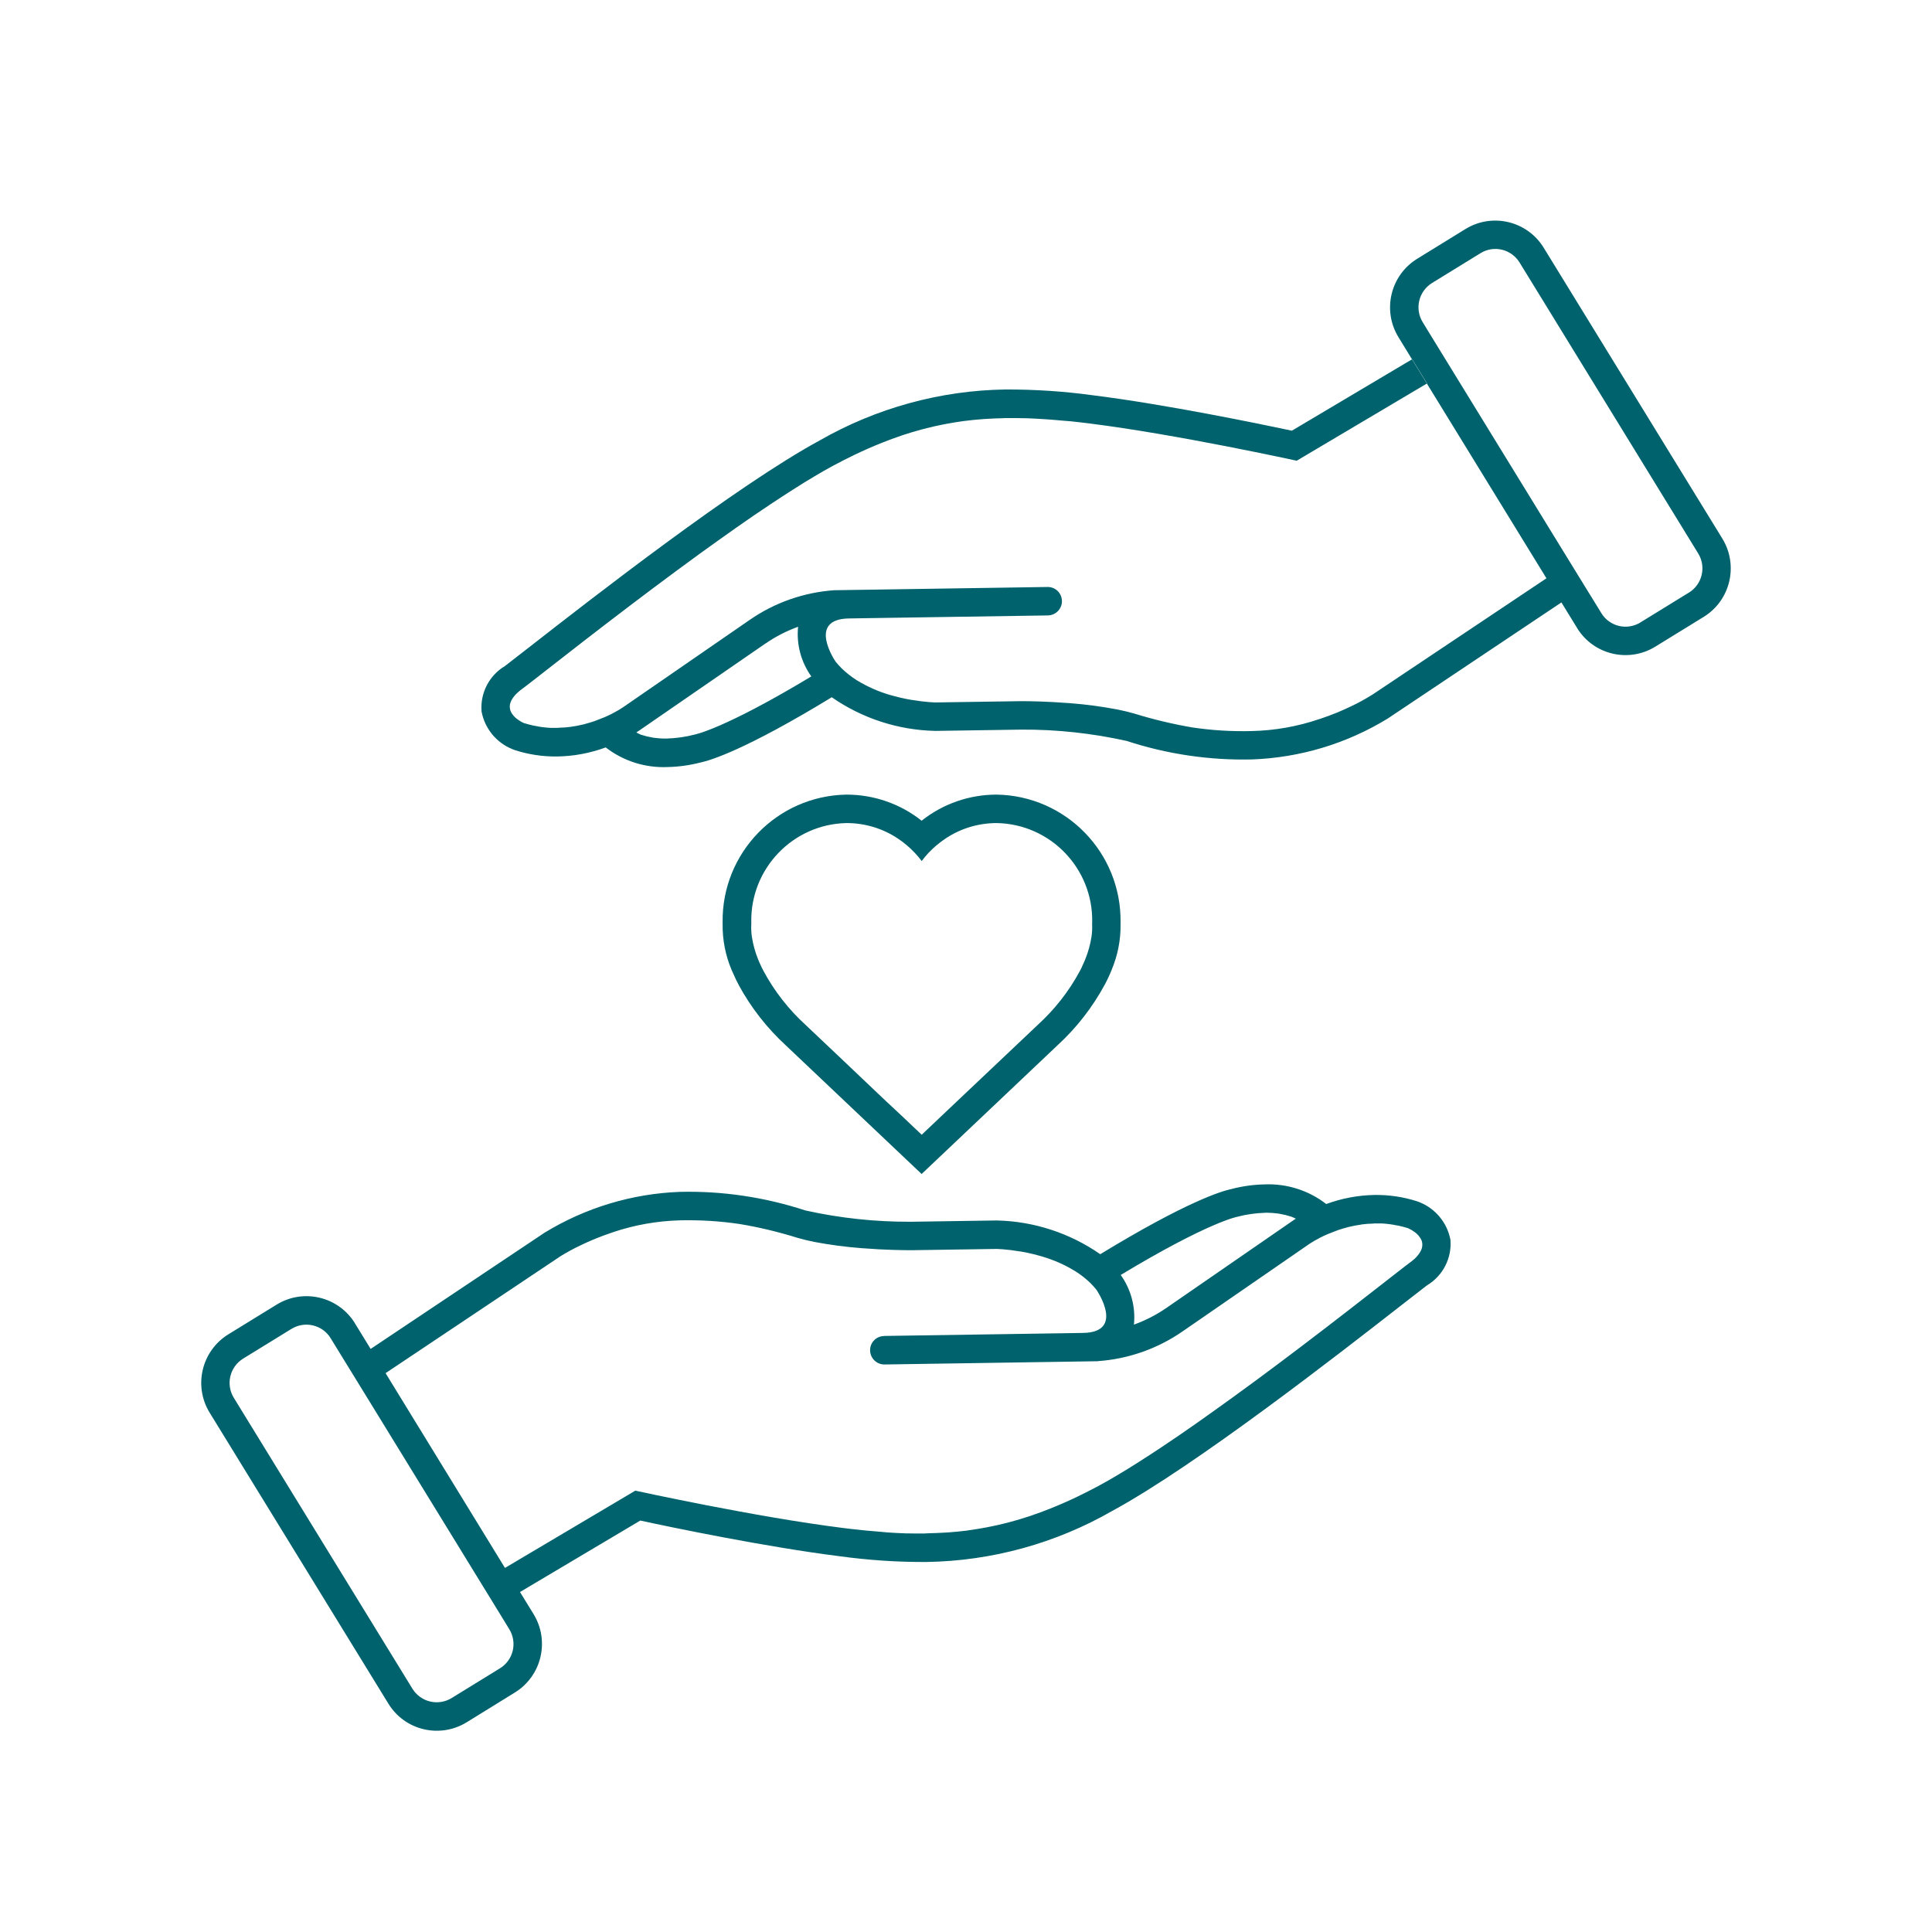 <?xml version="1.0" encoding="UTF-8"?>
<svg width="1200pt" height="1200pt" version="1.1" viewBox="0 0 1200 1200" xmlns="http://www.w3.org/2000/svg">
 <path d="m456.42 606.89 0.797 1.734c0.562 1.125 1.031 2.016 1.5 2.906h-0.047c7.688 14.203 17.672 27 29.531 37.875l72.094 68.297 12.141 11.484 12.141-11.484 72.094-68.297c12-10.969 22.031-23.906 29.719-38.203 0.281-0.516 0.75-1.453 1.219-2.391l0.938-1.969c0.703-1.453 1.359-3.047 2.016-4.641v-0.047c3.703-8.906 5.578-18.422 5.438-28.031v-1.266c0.562-43.125-33.844-78.609-76.969-79.312-16.922 0-33.328 5.672-46.594 16.219-13.266-10.547-29.719-16.219-46.641-16.219-43.125 0.703-77.531 36.188-76.969 79.312v1.266c-0.094 9.703 1.781 19.266 5.531 28.219 0.656 1.453 1.359 3 2.062 4.547zm69.422-95.672c11.438 0 22.641 3.375 32.109 9.797 3.703 2.484 7.125 5.391 10.172 8.625 1.547 1.641 3 3.328 4.359 5.156 1.359-1.828 2.812-3.516 4.312-5.156 3.094-3.234 6.516-6.141 10.219-8.625 9.469-6.422 20.625-9.797 32.062-9.797 33.375 0.609 59.953 28.219 59.297 61.594 0 0.422 0 0.844-0.047 1.219 0.141 2.578 0 5.203-0.375 7.781-0.75 4.781-2.016 9.422-3.844 13.922-0.469 1.219-1.031 2.484-1.594 3.656-0.234 0.609-0.516 1.078-0.703 1.594-0.328 0.703-0.703 1.406-1.078 2.109-6.75 12.562-15.609 23.859-26.156 33.469l-20.953 19.828-24.375 23.062-5.156 4.875-8.953 8.484-12.656 12-12.656-12-9.047-8.438-5.156-4.875-24.328-23.109-20.906-19.781c-10.547-9.609-19.406-20.953-26.156-33.516-0.375-0.703-0.75-1.406-1.078-2.109-0.234-0.516-0.469-1.031-0.703-1.5-0.562-1.219-1.125-2.391-1.594-3.656-1.828-4.5-3.094-9.141-3.844-13.922-0.375-2.578-0.516-5.203-0.375-7.781v-1.219c-0.656-33.375 25.828-61.031 59.203-61.688zm355.74 235.45-0.703-0.281-0.75-0.234h0.047c-8.578-2.766-17.531-4.078-26.531-3.938-10.219 0.188-20.297 2.109-29.906 5.625-10.922-8.484-24.516-12.797-38.391-12.188-6.938 0.141-13.875 1.125-20.625 2.906-6 1.266-27.797 7.828-81.328 40.453-18.891-13.125-41.203-20.438-64.172-20.953h-0.562l-52.969 0.797c-22.031 0.094-44.016-2.25-65.484-7.031-25.172-8.25-51.562-12.188-78.047-11.531-29.719 1.125-58.641 9.891-84 25.406l-107.95 72.141-8.109-13.219-1.688-2.719h0.047c-10.219-16.594-31.969-21.797-48.562-11.625l-30.094 18.516c-16.594 10.266-21.797 32.016-11.578 48.656l111 180.71c10.172 16.641 31.922 21.797 48.562 11.625l30.047-18.562c16.594-10.266 21.75-32.016 11.578-48.656l-0.656-1.078-7.781-12.656 74.719-44.391c19.922 4.359 78.703 16.5 123.52 22.125 18.047 2.484 36.188 3.703 54.375 3.609 40.547-0.656 80.203-11.578 115.36-31.781 51.75-28.078 141.61-98.156 180-128.11 7.266-5.672 12.656-9.844 15.469-12 9.797-5.859 15.422-16.828 14.484-28.219-2.016-10.594-9.281-19.406-19.312-23.391zm-112.92 9.094 0.047-0.047c2.672-0.703 5.344-1.266 8.109-1.641 0.797-0.141 1.5-0.188 2.25-0.281 1.828-0.234 3.609-0.375 5.297-0.422 0.422 0 0.891-0.094 1.266-0.094h0.656v-0.047c2.531 0 5.016 0.188 7.547 0.516 0.469 0.047 0.891 0.141 1.312 0.234 2.203 0.375 4.359 0.891 6.469 1.594h0.141c1.125 0.375 2.062 0.891 3.094 1.359-0.984 0.609-1.688 1.125-2.016 1.359l-78.375 54.094c-6.234 4.312-13.031 7.781-20.156 10.359 1.125-10.922-1.828-21.891-8.203-30.844 54.938-33.141 72.609-36.188 72.609-36.188zm-450.19 269.48c-1.078 4.547-3.891 8.484-7.922 10.969l-30.094 18.516c-3.984 2.438-8.766 3.188-13.312 2.109s-8.484-3.938-10.969-7.922l-110.95-180.71c-5.109-8.297-2.531-19.172 5.766-24.328l30.094-18.516c3.984-2.438 8.766-3.188 13.312-2.109 4.594 1.078 8.531 3.938 10.969 7.922l1.078 1.781 9.281 15.094 16.219 26.391 81.469 132.71 2.906 4.781c2.438 3.938 3.234 8.766 2.156 13.312zm564.66-249.98c-0.188 0.703-0.469 1.406-0.844 2.016-0.938 1.688-2.156 3.188-3.562 4.5-0.938 0.844-1.922 1.641-2.953 2.391-1.688 1.219-4.172 3.188-7.453 5.719l-7.453 5.812c-12.516 9.75-30.844 24.094-51.609 39.844-4.594 3.516-9.328 7.078-14.156 10.688s-9.703 7.266-14.672 10.922-9.938 7.312-14.953 10.922c-7.5 5.438-15.047 10.781-22.453 16.031-7.406 5.203-14.719 10.219-21.797 14.906-4.734 3.141-9.328 6.141-13.828 9-4.453 2.859-8.812 5.531-12.984 8.016s-8.156 4.781-11.906 6.797c-4.5 2.391-8.906 4.641-13.266 6.75-1.312 0.609-2.578 1.219-3.891 1.828-3.188 1.453-6.328 2.859-9.422 4.125-1.266 0.516-2.531 1.078-3.797 1.547-4.031 1.594-7.969 3.094-11.859 4.359l-0.469 0.188c-4.078 1.359-8.062 2.531-12 3.609-1.219 0.328-2.344 0.609-3.469 0.891-2.906 0.75-5.812 1.406-8.672 1.969-1.219 0.234-2.391 0.469-3.516 0.703-3.609 0.656-7.219 1.266-10.781 1.734l-0.75 0.141c-3.844 0.469-7.641 0.844-11.438 1.125-1.125 0.094-2.203 0.141-3.328 0.188-2.812 0.188-5.625 0.281-8.391 0.328-0.656 0-1.312 0.094-1.969 0.094l-1.594 0.094c-3.609 0-7.219 0-10.781-0.094h-0.656c-3.844-0.141-7.734-0.328-11.625-0.609l-3.375-0.328c-2.906-0.234-5.859-0.469-8.812-0.75l-3.422-0.328c-3.891-0.422-7.828-0.844-11.812-1.359-13.359-1.688-28.078-3.938-42.656-6.422s-28.969-5.156-41.766-7.641c-25.5-4.969-44.391-9.094-44.391-9.094l-80.953 48-74.156-120.98 108.33-72.422h-0.047c4.125-2.531 8.344-4.875 12.75-6.938 2.672-1.312 5.719-2.672 9.094-4.078 3.375-1.359 7.078-2.766 11.062-4.078h-0.047c13.5-4.547 27.562-7.031 41.766-7.406 12.422-0.281 24.797 0.469 37.031 2.297 12.141 2.016 24.047 4.875 35.766 8.531 3.375 0.984 7.031 1.875 10.781 2.625h0.047c9.656 1.828 19.406 3.094 29.203 3.844 3.75 0.281 7.359 0.516 10.688 0.703 11.672 0.609 20.062 0.562 20.062 0.562l52.969-0.797h0.469c0.656 0 1.875 0.094 3.609 0.234 2.578 0.188 6.188 0.609 10.453 1.312l-0.047-0.047c4.828 0.797 9.562 1.922 14.25 3.328 6.797 2.016 13.359 4.875 19.453 8.578l0.984 0.562h-0.047c3.281 2.062 6.328 4.453 9.141 7.172 1.359 1.359 2.672 2.812 3.891 4.312v0.047s18 26.25-8.391 26.672l-15.094 0.234-18.469 0.281-90 1.359v0.047c-4.922 0.047-8.812 4.078-8.719 8.953s4.078 8.766 8.953 8.719l113.86-1.734 18.562-0.281v-0.047c18.891-1.312 37.125-7.688 52.688-18.469l78.609-54.234 0.562-0.375 0.375-0.234c0.516-0.328 1.219-0.75 2.062-1.266l0.328-0.188c0.797-0.469 1.781-1.031 2.906-1.594l0.328-0.188 0.469-0.234c1.266-0.656 2.672-1.312 4.266-2.016l0.938-0.375c1.453-0.609 3-1.219 4.688-1.828l0.984-0.375c1.734-0.609 3.609-1.125 5.484-1.641l0.562-0.188 1.453-0.328c2.062-0.469 4.219-0.938 6.469-1.219l0.609-0.094-0.047-0.047c2.438-0.328 4.922-0.516 7.406-0.562 0.328 0 0.609-0.094 0.938-0.094h3.75c1.125 0 2.25 0.141 3.422 0.234 0.703 0.047 1.406 0.141 2.156 0.234 1.219 0.188 2.531 0.375 3.797 0.656 0.609 0.141 1.219 0.188 1.875 0.328 1.922 0.422 3.844 0.938 5.812 1.547l0.047 0.047c1.359 0.609 2.625 1.359 3.844 2.25 1.734 1.219 3.188 2.859 4.172 4.781 0.234 0.516 0.422 1.078 0.516 1.594 0.141 0.562 0.188 1.172 0.141 1.734 0 0.703-0.094 1.359-0.281 1.969zm186.66-440.72-111-180.71c-10.219-16.594-31.922-21.797-48.562-11.578l-30.047 18.516c-16.594 10.266-21.75 32.016-11.578 48.656l0.656 1.078 9.469 15.469 81.797 133.22-108.33 72.422v-0.047c-4.078 2.578-8.344 4.922-12.703 6.984-2.672 1.312-5.719 2.672-9.094 4.078-3.375 1.359-7.078 2.766-11.062 4.078v-0.047c-13.453 4.594-27.516 7.078-41.766 7.406-12.375 0.328-24.797-0.422-37.031-2.25-12.094-2.062-24.047-4.922-35.766-8.531-3.375-0.984-7.031-1.875-10.781-2.625h-0.047c-9.609-1.828-19.359-3.141-29.156-3.891-3.75-0.281-7.359-0.516-10.688-0.703-11.672-0.609-20.062-0.562-20.062-0.562l-52.969 0.797h-0.469c-0.656 0-1.875-0.094-3.609-0.234-2.578-0.188-6.188-0.609-10.453-1.312l0.047 0.047c-4.828-0.797-9.562-1.922-14.25-3.281-6.797-2.016-13.359-4.922-19.453-8.578-0.328-0.188-0.656-0.375-0.984-0.562h0.047c-3.281-2.109-6.328-4.5-9.141-7.219-1.359-1.359-2.672-2.812-3.891-4.312v-0.047s-18-26.25 8.391-26.672l15.094-0.234 18.469-0.281 90-1.359c4.922-0.094 8.812-4.125 8.719-9s-4.078-8.766-8.953-8.672l-113.86 1.734-18.562 0.281c-18.891 1.312-37.125 7.688-52.688 18.516l-78.609 54.234-0.516 0.328-0.375 0.234c-0.516 0.328-1.219 0.75-2.062 1.266l-0.328 0.188c-0.797 0.469-1.781 1.031-2.906 1.594l-0.328 0.188-0.469 0.234c-1.266 0.656-2.672 1.312-4.266 2.016l-0.938 0.375c-1.453 0.609-3 1.219-4.688 1.828l-0.984 0.375c-1.734 0.609-3.609 1.125-5.484 1.641l-0.562 0.188-1.453 0.328c-2.062 0.469-4.219 0.938-6.469 1.219l-0.609 0.094h0.047c-2.438 0.328-4.922 0.516-7.406 0.562-0.328 0-0.609 0.094-0.938 0.094h-3.75c-1.125 0-2.25-0.141-3.422-0.234-0.703-0.094-1.406-0.141-2.156-0.234-1.219-0.141-2.531-0.375-3.797-0.656-0.609-0.141-1.219-0.188-1.875-0.328-1.922-0.422-3.844-0.938-5.812-1.547h-0.047c-1.312-0.609-2.625-1.359-3.797-2.25-1.781-1.219-3.234-2.859-4.219-4.781-0.234-0.516-0.375-1.078-0.516-1.641-0.094-0.562-0.188-1.125-0.141-1.734 0-0.656 0.094-1.266 0.281-1.875 0.234-0.703 0.469-1.406 0.844-2.062 0.938-1.641 2.156-3.188 3.609-4.453 0.891-0.844 1.875-1.641 2.906-2.391 1.688-1.219 4.172-3.188 7.453-5.719l7.453-5.812c12.516-9.75 30.844-24.094 51.609-39.844 4.594-3.516 9.328-7.078 14.156-10.688 4.828-3.609 9.703-7.266 14.672-10.922s9.938-7.312 14.953-10.969c7.5-5.438 15.047-10.781 22.453-16.031 7.406-5.203 14.719-10.219 21.797-14.906 4.734-3.141 9.328-6.141 13.828-9 4.453-2.859 8.812-5.531 12.984-8.016 4.172-2.484 8.156-4.781 11.906-6.797 4.5-2.391 8.906-4.641 13.266-6.75 1.312-0.609 2.625-1.219 3.891-1.828 3.188-1.453 6.328-2.859 9.422-4.125 1.219-0.516 2.531-1.078 3.797-1.547 4.031-1.594 7.969-3.094 11.859-4.359l0.469-0.188c4.078-1.359 8.062-2.531 12-3.609 1.219-0.328 2.344-0.609 3.469-0.891 2.906-0.75 5.812-1.406 8.672-1.969 1.219-0.234 2.391-0.469 3.516-0.703 3.609-0.656 7.219-1.266 10.781-1.734l0.75-0.094c3.844-0.469 7.641-0.844 11.438-1.125 1.125-0.094 2.203-0.141 3.328-0.188 2.812-0.188 5.625-0.281 8.391-0.328 0.656 0 1.312-0.094 1.969-0.094h1.406c3.609 0 7.219 0 10.781 0.094h0.609c3.844 0.141 7.734 0.328 11.625 0.609l3.375 0.234c2.906 0.234 5.859 0.469 8.812 0.75l3.609 0.281c3.891 0.422 7.828 0.844 11.812 1.359 13.359 1.688 28.078 3.938 42.656 6.422 14.578 2.484 28.969 5.156 41.766 7.641 25.5 4.969 44.391 9.094 44.391 9.094l80.953-48-9.234-15.047-74.719 44.391c-19.875-4.219-78.75-16.406-123.52-21.984h-0.047c-18-2.484-36.188-3.656-54.375-3.609-40.5 0.609-80.25 11.531-115.41 31.688-51.75 28.078-141.61 98.156-180 128.11-7.266 5.672-12.656 9.844-15.469 12-9.797 5.859-15.422 16.828-14.484 28.219 1.969 10.594 9.234 19.453 19.266 23.438l0.703 0.281 0.75 0.234v0.047c8.578 2.766 17.531 4.078 26.531 3.938 10.219-0.188 20.297-2.109 29.859-5.625 10.969 8.484 24.562 12.797 38.438 12.188 6.938-0.141 13.875-1.125 20.578-2.859 6-1.266 27.797-7.828 81.328-40.453l0.047-0.047c18.891 13.125 41.203 20.391 64.172 20.906h0.562l52.969-0.797c22.031-0.141 44.016 2.25 65.484 7.031 25.172 8.25 51.609 12.141 78.094 11.484 29.719-1.125 58.641-9.844 84-25.359l107.91-72.141-0.844-1.406 8.953 14.578 1.688 2.719h-0.047c10.219 16.594 31.922 21.797 48.562 11.578l30.094-18.516c16.594-10.219 21.75-31.969 11.578-48.609zm-638.48 121.74c-2.672 0.703-5.344 1.266-8.109 1.641-0.797 0.141-1.5 0.188-2.25 0.281-1.828 0.234-3.609 0.375-5.297 0.422-0.422 0-0.891 0.094-1.266 0.094h-0.656c-2.531 0.047-5.016-0.141-7.547-0.469-0.469-0.094-0.891-0.141-1.312-0.234-2.203-0.375-4.359-0.891-6.469-1.594h-0.141c-1.031-0.422-2.016-0.984-3.047-1.453 0.984-0.656 1.688-1.125 2.016-1.359l78.328-54v0.047c6.234-4.312 13.031-7.781 20.156-10.359-1.125 10.922 1.828 21.891 8.203 30.844-54.938 33.094-72.609 36.141-72.609 36.141zm617.63-88.172-30.094 18.516h0.047c-3.984 2.438-8.766 3.234-13.359 2.156-4.547-1.125-8.484-3.938-10.922-7.969l-1.078-1.781-9.281-15.047-16.219-26.391-81.469-132.71-2.906-4.781c-5.109-8.344-2.484-19.219 5.812-24.328l30.094-18.516c3.984-2.484 8.766-3.234 13.312-2.156 4.547 1.078 8.484 3.938 10.969 7.969l110.95 180.71c5.109 8.344 2.484 19.219-5.812 24.328z" fill="#00626c" fill-rule="evenodd"/>
</svg>
